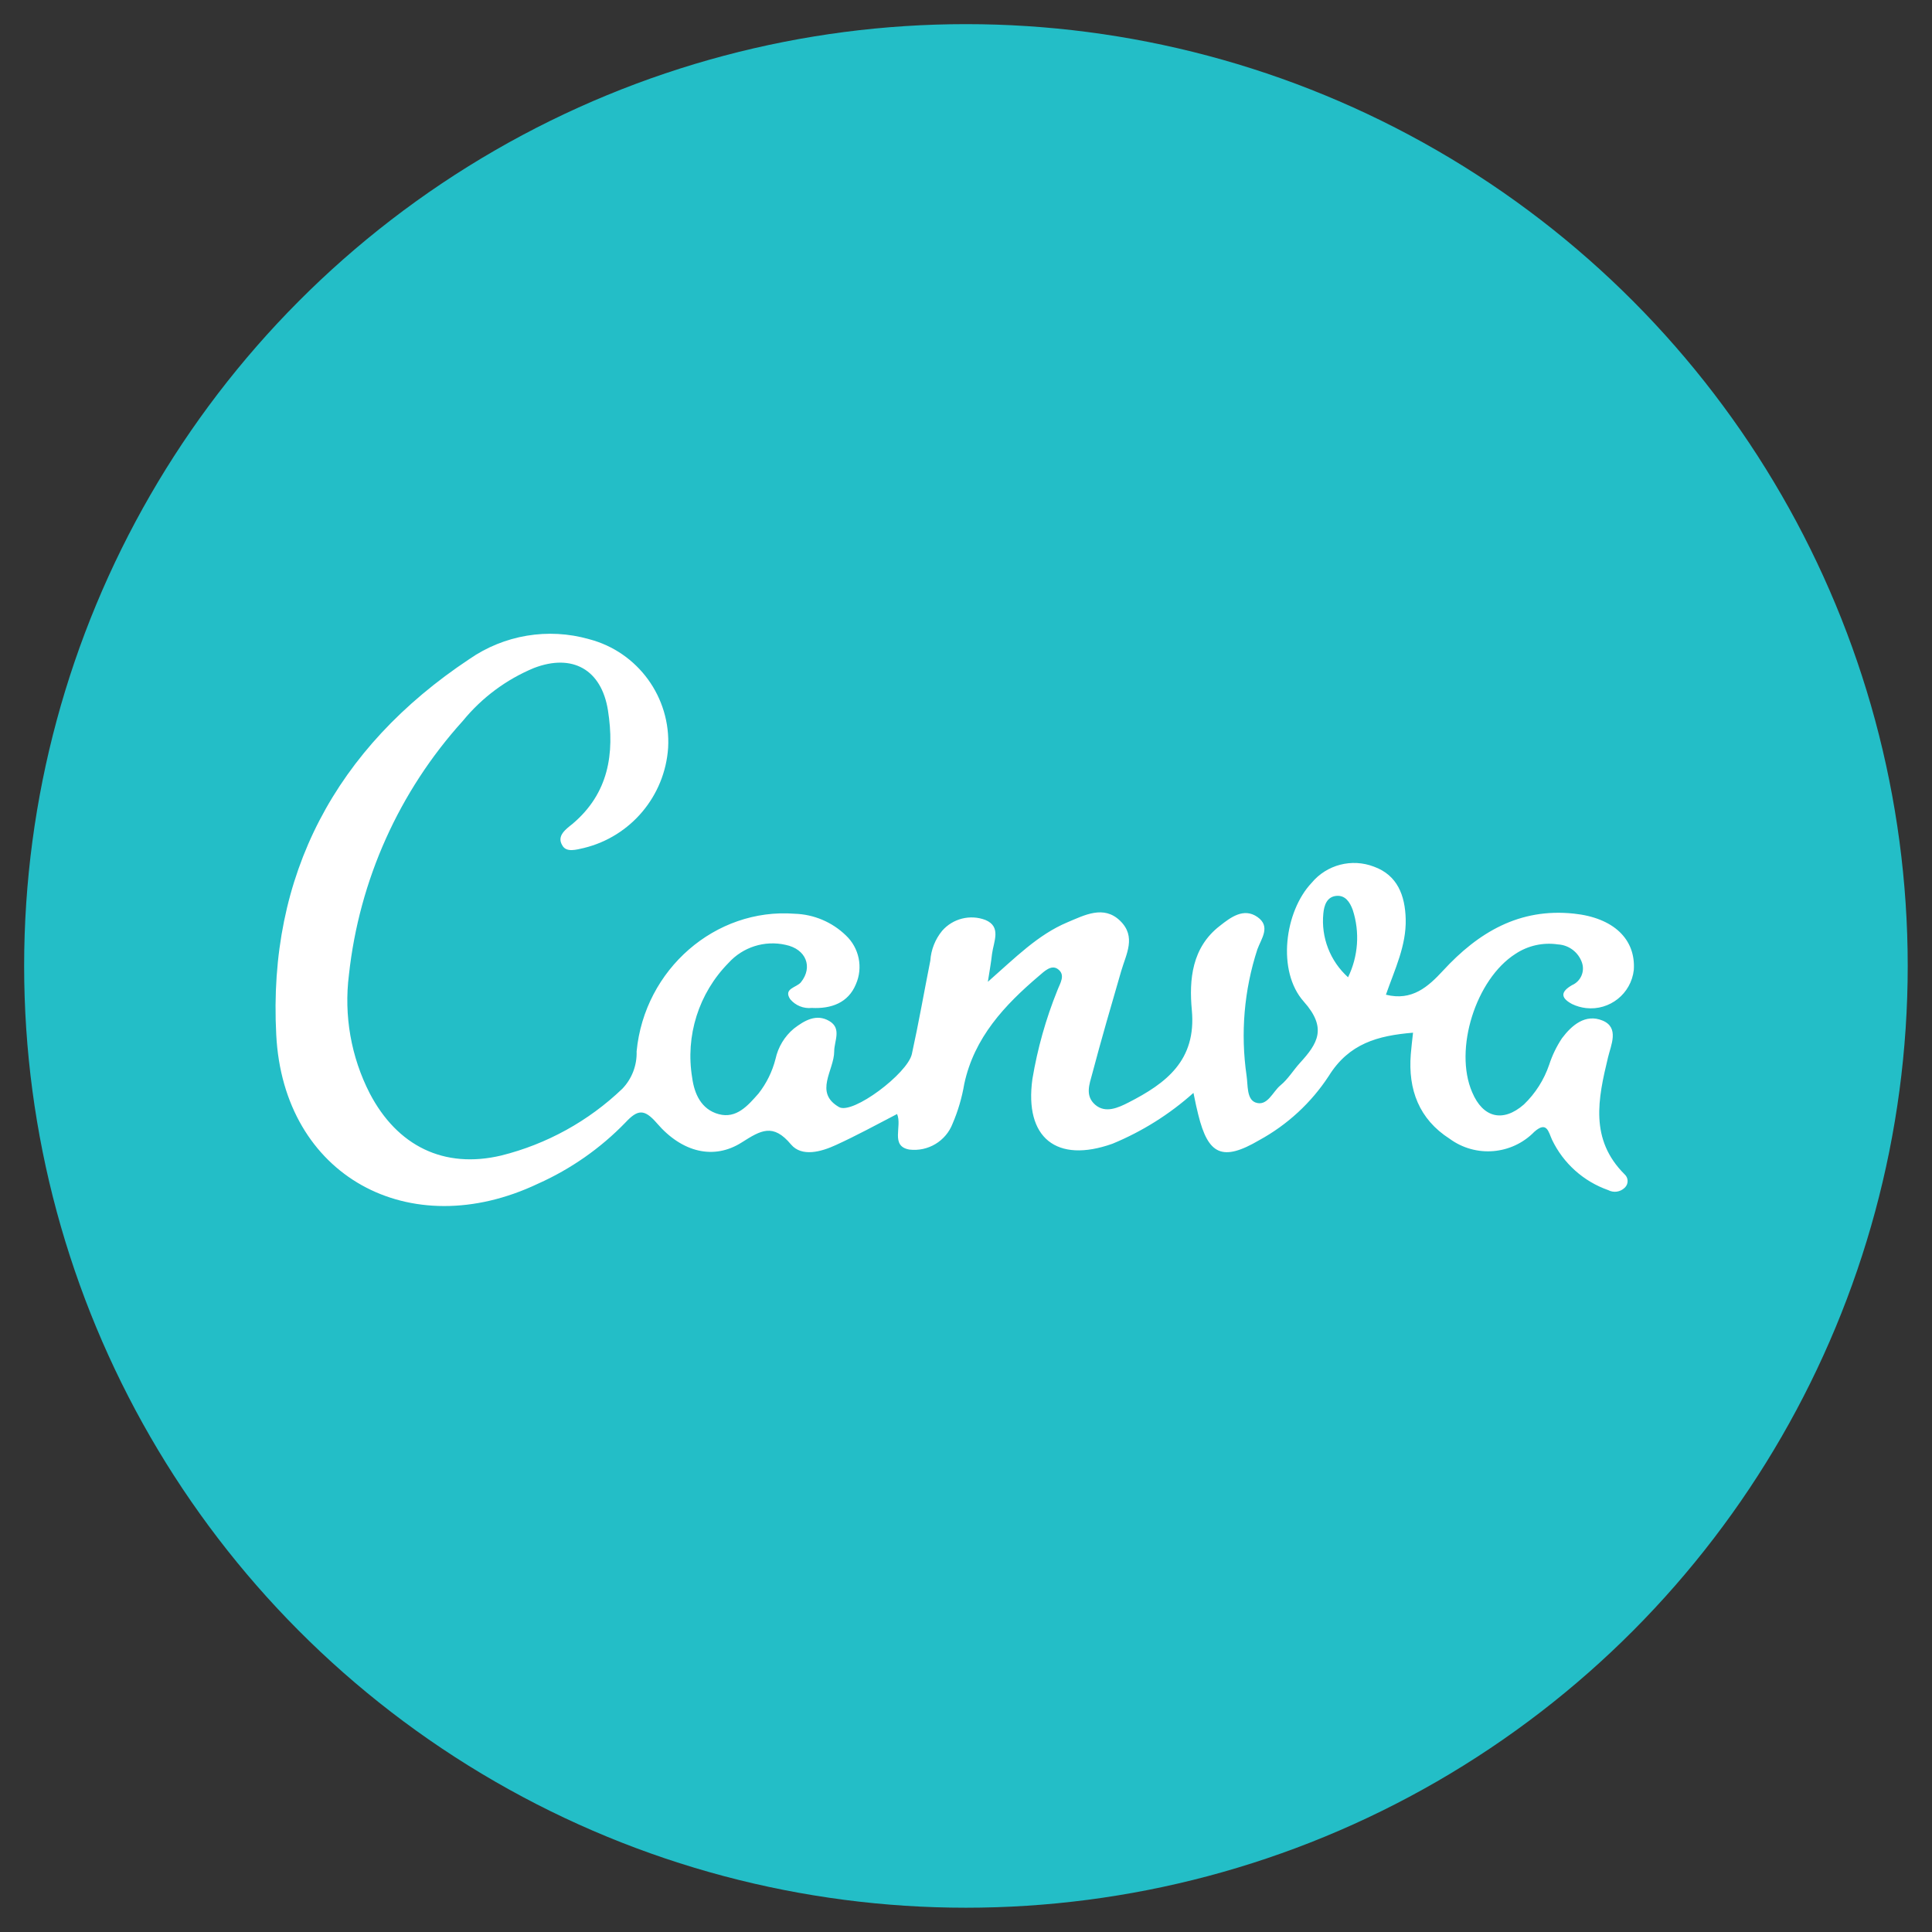 <svg xmlns="http://www.w3.org/2000/svg" x="0px" y="0px" width="100" height="100" viewBox="0,0,256,256">
<rect x="0" y="0" width="256" height="256" fill="#333333" stroke="none"/>
<g transform="translate(-21.76,-21.76) scale(1.17,1.17)"><g fill="none" fill-rule="nonzero" stroke="none" stroke-width="1" stroke-linecap="butt" stroke-linejoin="miter" stroke-miterlimit="10" stroke-dasharray="" stroke-dashoffset="0" font-family="none" font-weight="none" font-size="none" text-anchor="none" style="mix-blend-mode: normal"><g transform="scale(5.333,5.333)"><circle cx="24" cy="24" r="20" fill="#23bec7"></circle><path d="M24.466,24.337c0.585,-0.514 1.06,-0.998 1.686,-1.262c0.367,-0.154 0.773,-0.372 1.122,-0.034c0.349,0.338 0.128,0.707 0.023,1.069c-0.211,0.727 -0.424,1.457 -0.617,2.188c-0.057,0.213 -0.154,0.459 0.064,0.649c0.218,0.19 0.491,0.064 0.707,-0.046c0.798,-0.408 1.447,-0.892 1.346,-1.966c-0.06,-0.642 0,-1.326 0.594,-1.785c0.229,-0.181 0.507,-0.392 0.798,-0.19c0.291,0.202 0.083,0.459 0,0.688c-0.282,0.865 -0.36,1.783 -0.229,2.684c0.03,0.202 0,0.493 0.186,0.567c0.255,0.096 0.369,-0.229 0.532,-0.362c0.163,-0.133 0.273,-0.321 0.415,-0.477c0.376,-0.411 0.583,-0.739 0.083,-1.301c-0.58,-0.649 -0.406,-1.92 0.165,-2.523c0.322,-0.387 0.854,-0.525 1.324,-0.344c0.498,0.181 0.661,0.61 0.674,1.113c0.014,0.564 -0.229,1.06 -0.42,1.606c0.555,0.14 0.899,-0.172 1.211,-0.509c0.752,-0.817 1.624,-1.335 2.78,-1.213c0.837,0.087 1.317,0.539 1.273,1.197c-0.057,0.504 -0.511,0.866 -1.015,0.809c-0.103,-0.012 -0.204,-0.041 -0.297,-0.086c-0.261,-0.14 -0.229,-0.268 0,-0.401c0.182,-0.079 0.275,-0.284 0.213,-0.473c-0.074,-0.223 -0.277,-0.379 -0.512,-0.392c-0.316,-0.047 -0.638,0.025 -0.904,0.202c-0.84,0.537 -1.31,2.028 -0.918,2.936c0.229,0.546 0.656,0.649 1.099,0.261c0.244,-0.234 0.428,-0.524 0.537,-0.844c0.065,-0.2 0.157,-0.39 0.273,-0.564c0.209,-0.278 0.498,-0.523 0.86,-0.374c0.362,0.149 0.177,0.525 0.117,0.78c-0.213,0.883 -0.395,1.743 0.353,2.487c0.079,0.072 0.084,0.194 0.012,0.272c-0.004,0.004 -0.008,0.008 -0.012,0.012c-0.093,0.091 -0.234,0.111 -0.349,0.05c-0.524,-0.184 -0.953,-0.568 -1.193,-1.069c-0.076,-0.165 -0.108,-0.406 -0.376,-0.17c-0.479,0.491 -1.245,0.554 -1.798,0.149c-0.651,-0.417 -0.885,-1.044 -0.826,-1.794c0.011,-0.147 0.03,-0.289 0.048,-0.459c-0.75,0.062 -1.36,0.229 -1.789,0.918c-0.372,0.569 -0.879,1.037 -1.475,1.363c-0.782,0.459 -1.087,0.317 -1.298,-0.544c-0.03,-0.119 -0.055,-0.229 -0.101,-0.459c-0.508,0.455 -1.09,0.82 -1.72,1.08c-1.186,0.422 -1.874,-0.122 -1.7,-1.376c0.108,-0.644 0.285,-1.275 0.53,-1.881c0.055,-0.149 0.188,-0.333 0,-0.459c-0.138,-0.087 -0.282,0.06 -0.39,0.151c-0.732,0.622 -1.376,1.31 -1.587,2.294c-0.049,0.29 -0.132,0.574 -0.248,0.844c-0.143,0.372 -0.522,0.599 -0.918,0.551c-0.413,-0.073 -0.147,-0.495 -0.261,-0.755c-0.44,0.229 -0.862,0.459 -1.298,0.658c-0.314,0.145 -0.725,0.259 -0.954,-0.011c-0.383,-0.459 -0.642,-0.3 -1.046,-0.044c-0.59,0.376 -1.266,0.216 -1.801,-0.406c-0.271,-0.314 -0.411,-0.294 -0.672,-0.014c-0.529,0.546 -1.159,0.986 -1.853,1.296c-2.727,1.296 -5.409,-0.158 -5.56,-3.163c-0.179,-3.393 1.264,-6.092 4.099,-7.976c0.742,-0.515 1.675,-0.671 2.544,-0.424c1.038,0.271 1.74,1.237 1.679,2.308c-0.069,1.022 -0.792,1.883 -1.787,2.126c-0.163,0.037 -0.374,0.101 -0.459,-0.053c-0.128,-0.206 0.076,-0.346 0.216,-0.459c0.766,-0.647 0.897,-1.489 0.752,-2.413c-0.138,-0.862 -0.752,-1.211 -1.571,-0.897c-0.588,0.244 -1.106,0.629 -1.509,1.122c-1.355,1.497 -2.202,3.384 -2.42,5.391c-0.11,0.866 0.044,1.746 0.443,2.523c0.583,1.113 1.571,1.606 2.792,1.317c0.966,-0.241 1.852,-0.73 2.571,-1.418c0.204,-0.213 0.313,-0.499 0.303,-0.794c0.167,-1.743 1.675,-3.051 3.358,-2.922c0.406,0.013 0.793,0.176 1.085,0.459c0.284,0.266 0.37,0.683 0.213,1.039c-0.163,0.395 -0.525,0.523 -0.936,0.502c-0.174,0.019 -0.347,-0.051 -0.459,-0.186c-0.151,-0.229 0.138,-0.245 0.229,-0.36c0.257,-0.321 0.112,-0.704 -0.328,-0.794c-0.444,-0.1 -0.907,0.048 -1.211,0.385c-0.633,0.642 -0.919,1.549 -0.771,2.438c0.046,0.339 0.19,0.672 0.564,0.773c0.374,0.101 0.617,-0.179 0.846,-0.44c0.17,-0.217 0.292,-0.467 0.36,-0.734c0.055,-0.251 0.191,-0.477 0.388,-0.642c0.229,-0.177 0.482,-0.321 0.752,-0.163c0.271,0.158 0.106,0.424 0.106,0.645c0,0.404 -0.436,0.874 0.103,1.184c0.289,0.165 1.454,-0.713 1.546,-1.126c0.145,-0.658 0.261,-1.324 0.392,-1.984c0.016,-0.233 0.104,-0.455 0.252,-0.635c0.228,-0.26 0.594,-0.352 0.918,-0.229c0.346,0.145 0.174,0.459 0.14,0.725c-0.017,0.157 -0.045,0.318 -0.088,0.588zM32.214,22.809c-0.06,-0.161 -0.156,-0.317 -0.353,-0.296c-0.197,0.021 -0.255,0.202 -0.271,0.372c-0.051,0.51 0.144,1.013 0.525,1.356c0.217,-0.447 0.253,-0.96 0.099,-1.432z" fill="#ffffff"></path></g></g></g>
</svg>